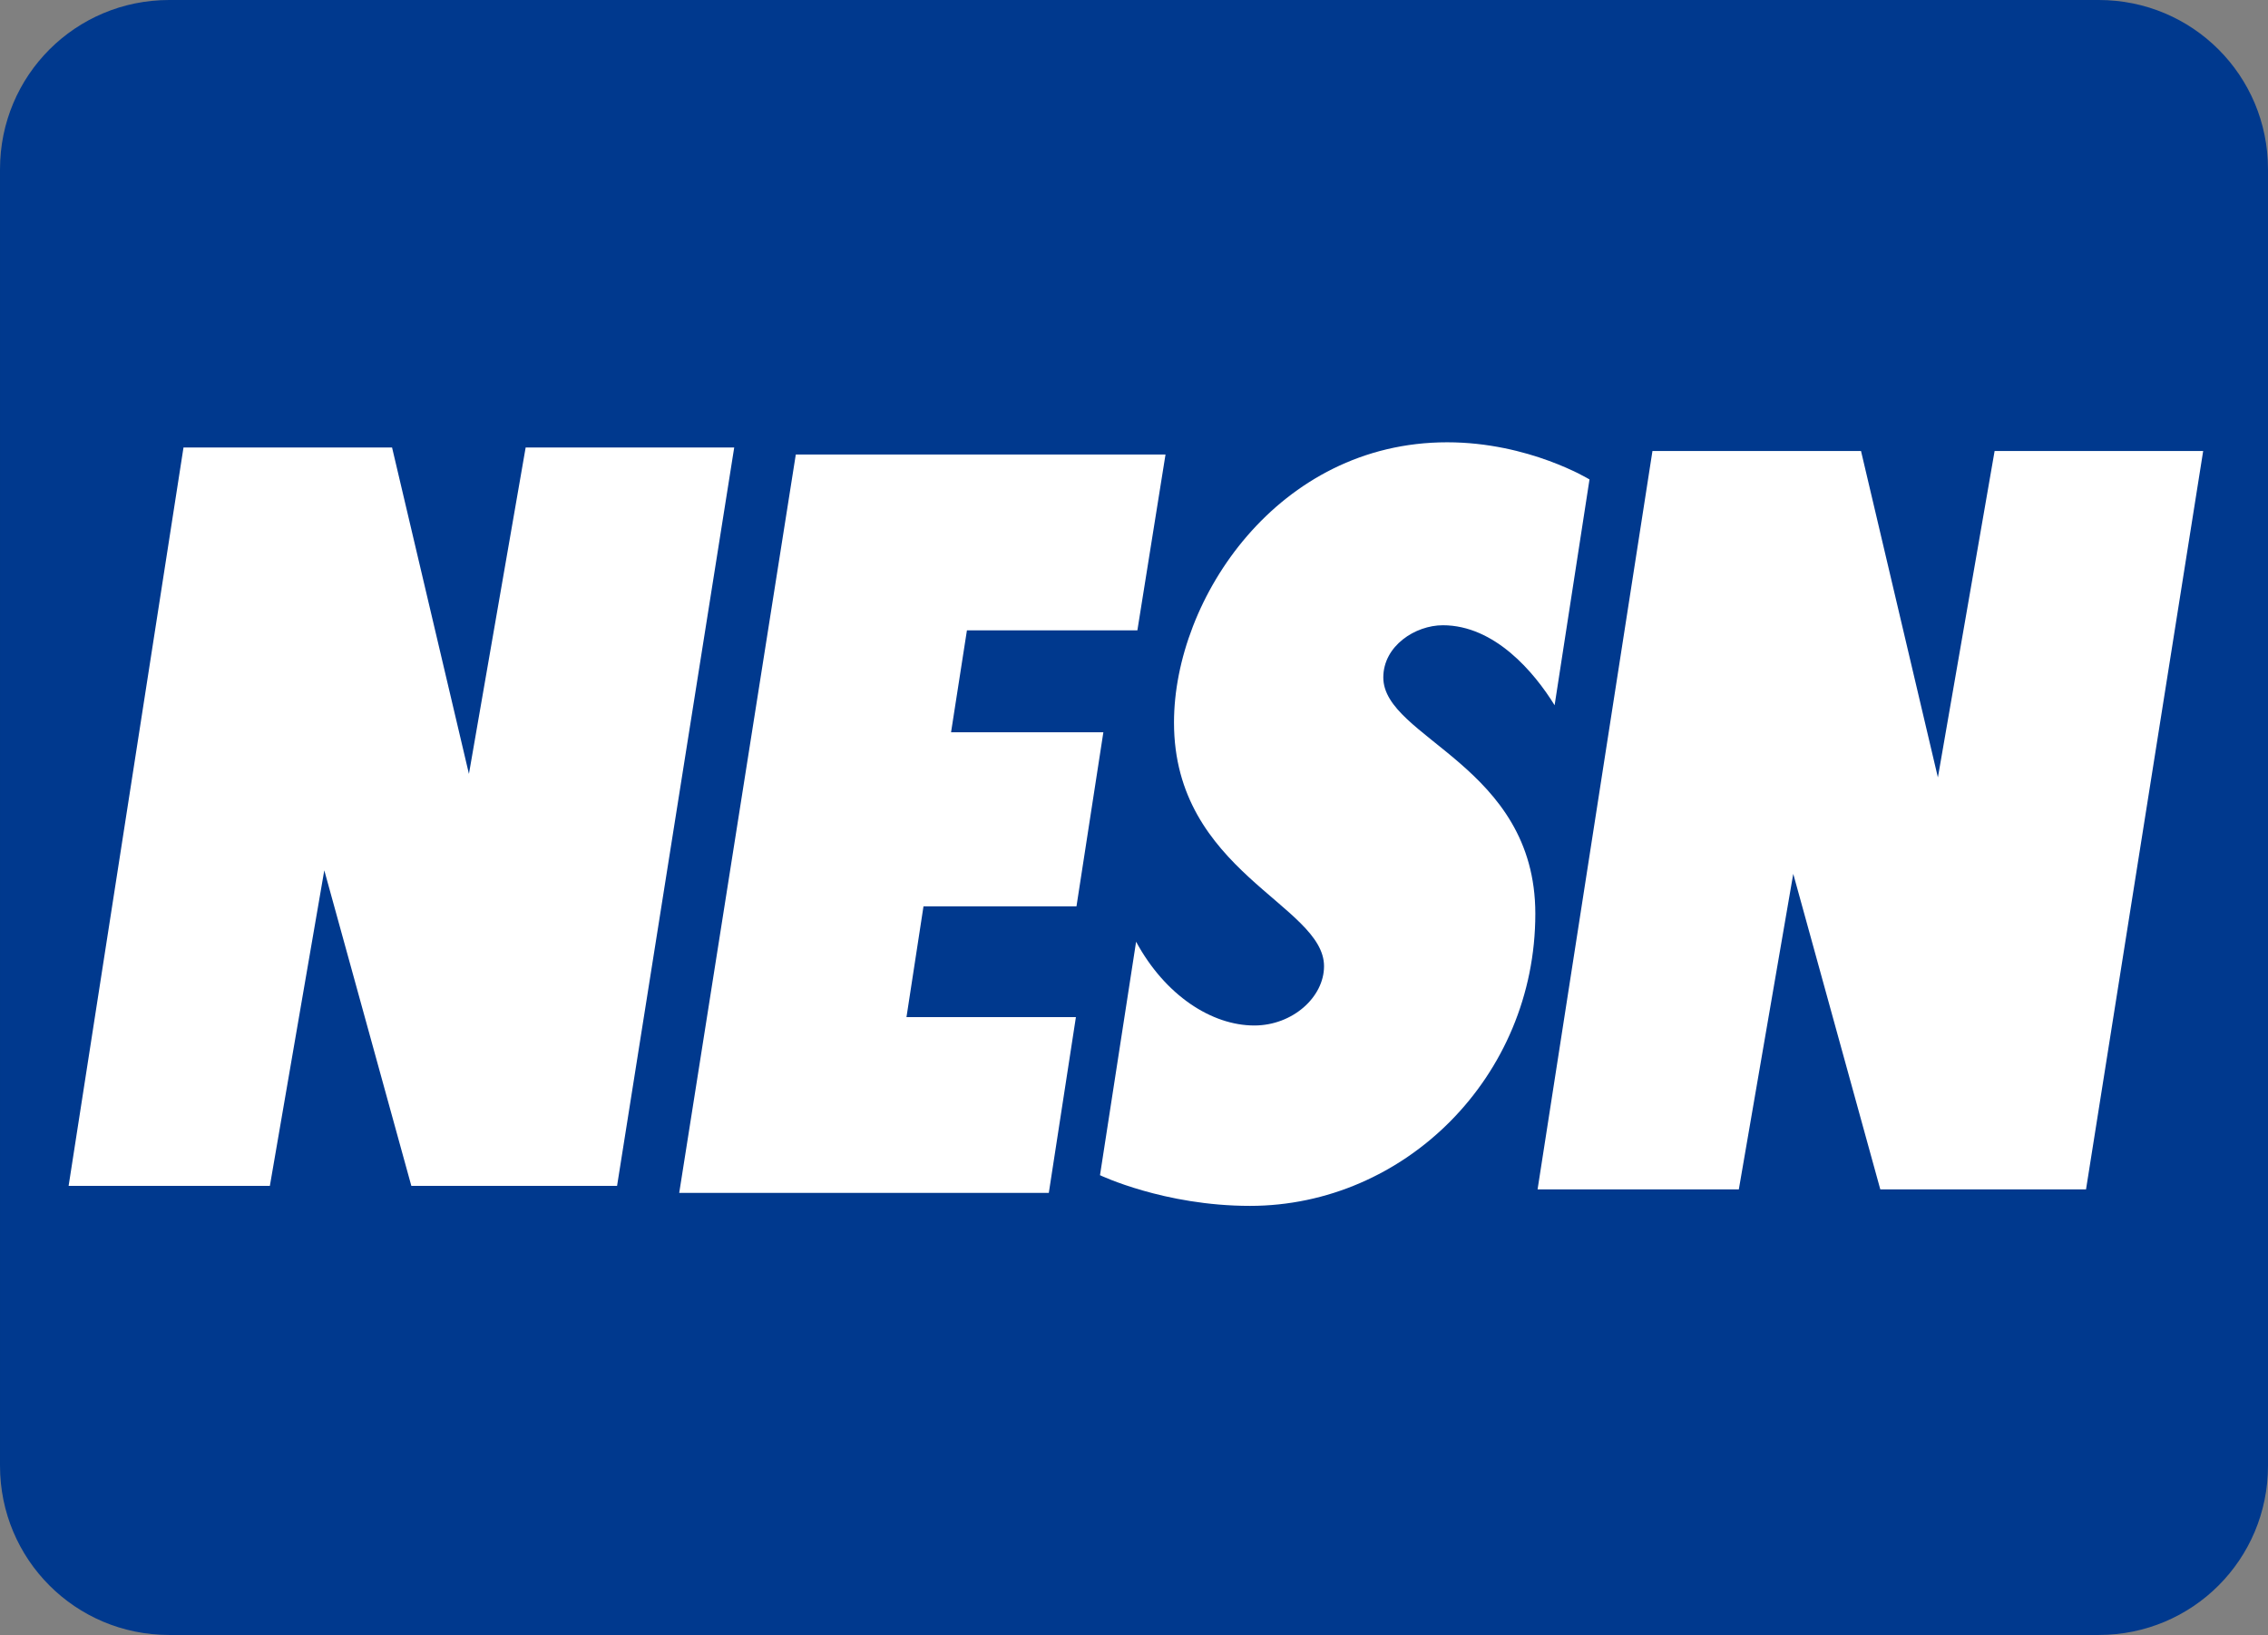 <?xml version="1.0" encoding="UTF-8" standalone="no"?>
<!-- Created with Inkscape (http://www.inkscape.org/) -->

<svg
   xmlns:dc="http://purl.org/dc/elements/1.1/"
   xmlns:cc="http://creativecommons.org/ns#"
   xmlns:rdf="http://www.w3.org/1999/02/22-rdf-syntax-ns#"
   xmlns:svg="http://www.w3.org/2000/svg"
   xmlns="http://www.w3.org/2000/svg"
   xmlns:sodipodi="http://sodipodi.sourceforge.net/DTD/sodipodi-0.dtd"
   xmlns:inkscape="http://www.inkscape.org/namespaces/inkscape"
   width="788.189"
   height="568.12"
   viewBox="0 0 788.189 568.12"
   version="1.1"
   id="svg87"
   inkscape:version="0.92.4 (5da689c313, 2019-01-14)"
   sodipodi:docname="NESN 1984.svg">
  <rect x="0" y="0" width="788.189" height="568.12" fill="#808080" stroke="none"/>
  <defs
     id="defs81">
    <clipPath
       id="clipPath2999"
       clipPathUnits="userSpaceOnUse">
      <path
         inkscape:connector-curvature="0"
         id="path3001"
         d="m 64.068,48 h 391 v 642 h -391 z" />
    </clipPath>
    <clipPath
       id="clipPath3245"
       clipPathUnits="userSpaceOnUse">
      <path
         inkscape:connector-curvature="0"
         id="path3247"
         d="m 470.777,69.838 h 114.5 v 32.855 h -114.5 z" />
    </clipPath>
    <clipPath
       id="clipPath3253"
       clipPathUnits="userSpaceOnUse">
      <path
         inkscape:connector-curvature="0"
         id="path3255"
         d="m 471.645,11.958 h 112.163 v 90.73 H 471.645 Z" />
    </clipPath>
    <clipPath
       id="clipPath3367"
       clipPathUnits="userSpaceOnUse">
      <path
         inkscape:connector-curvature="0"
         id="path3369"
         d="m 535.528,707.665 h 40.5 c 4.971,0 9,-4.029 9,-9 v -14.19 c 0,-4.971 -4.029,-9 -9,-9 h -81 c -4.971,0 -9,4.029 -9,9 v 14.19 c 0,4.971 4.029,9 9,9"
         style="clip-rule:evenodd" />
    </clipPath>
    <linearGradient
       id="linearGradient3375"
       gradientTransform="matrix(0,-0.134,-0.395,0,535.532,691.565)"
       gradientUnits="userSpaceOnUse"
       y2="0"
       x2="128"
       y1="0"
       x1="-128">
      <stop
         id="stop3377"
         offset="0"
         style="stop-opacity:1;stop-color:#bbd4e0" />
      <stop
         id="stop3379"
         offset="0.5"
         style="stop-opacity:1;stop-color:#cbdee7" />
      <stop
         id="stop3381"
         offset="1"
         style="stop-opacity:1;stop-color:#dce9ef" />
    </linearGradient>
    <clipPath
       id="clipPath3395"
       clipPathUnits="userSpaceOnUse">
      <path
         inkscape:connector-curvature="0"
         id="path3397"
         d="m 469,778.4 h 133 v -88 h -16.972 v 8.265 c 0,2.387 -0.948,4.676 -2.636,6.364 -1.688,1.688 -3.977,2.636 -6.364,2.636 h -81 c -2.387,0 -4.676,-0.948 -6.364,-2.636 -1.688,-1.688 -2.636,-3.977 -2.636,-6.364 V 690.4 H 469"
         style="clip-rule:evenodd" />
    </clipPath>
    <clipPath
       id="clipPath3407"
       clipPathUnits="userSpaceOnUse">
      <path
         inkscape:connector-curvature="0"
         id="path3409"
         d="m 486.028,698.665 c 0,2.387 0.948,4.676 2.636,6.364 1.688,1.688 3.977,2.636 6.364,2.636 h 81 c 2.387,0 4.676,-0.948 6.364,-2.636 1.688,-1.688 2.636,-3.977 2.636,-6.364 V 690.4 h -99"
         style="clip-rule:evenodd" />
    </clipPath>
    <clipPath
       id="clipPath3419"
       clipPathUnits="userSpaceOnUse">
      <path
         inkscape:connector-curvature="0"
         id="path3421"
         d="m 514.342,691.696 v 1.735 h -7.153 v -1.735 h 2.604 v -8.232 h 1.945 v 8.232 z m 8.374,1.735 h -2.03 l -2.002,-6.496 -2.002,6.496 h -2.016 l 3.29,-9.968 h 1.456 z m 30.895,-9.968 -2.225,4.297 c 0.966,0.35 1.819,1.219 1.819,2.619 0,1.666 -1.203,3.051 -3.234,3.051 h -3.906 v -9.968 h 1.945 v 3.975 h 1.401 l 1.947,-3.975 z m -2.351,6.916 c 0,-0.77 -0.56,-1.316 -1.415,-1.316 h -1.835 v 2.632 h 1.835 c 0.855,0 1.415,-0.546 1.415,-1.316 z m 9.182,-6.916 v 4.801 c 0,1.708 -1.064,2.576 -3.109,2.576 -1.218,0 -1.918,-0.224 -2.632,-1.008 l 1.162,-1.134 c 0.378,0.434 0.7,0.602 1.4,0.602 0.966,0 1.359,-0.35 1.359,-1.148 v -0.364 h -1.723 c -1.694,0 -2.492,-0.951 -2.492,-2.112 0,-0.644 0.21,-1.232 0.602,-1.638 0.434,-0.434 1.036,-0.644 1.862,-0.644 0.84,0 1.302,0.21 1.793,0.701 v -0.63 z m -1.82,2.688 c 0,-0.448 -0.07,-0.742 -0.266,-0.923 -0.322,-0.308 -0.644,-0.35 -1.148,-0.35 -0.714,0 -1.05,0.336 -1.05,0.84 0,0.518 0.364,0.826 1.022,0.826 h 1.442 z m 9.451,-2.689 v 9.969 h -1.82 v -3.318 c -0.476,0.532 -1.037,0.728 -1.779,0.728 -0.715,0 -1.373,-0.252 -1.778,-0.658 -0.728,-0.728 -0.742,-1.974 -0.742,-3.066 0,-1.092 0.014,-2.353 0.742,-3.08 0.406,-0.406 1.078,-0.658 1.792,-0.658 0.771,0 1.303,0.21 1.808,0.77 v -0.686 z m -1.82,3.654 c 0,-1.19 -0.154,-2.101 -1.247,-2.101 -1.093,0 -1.233,0.91 -1.233,2.101 0,1.19 0.14,2.087 1.233,2.087 1.093,0 1.247,-0.896 1.247,-2.087 z m 5.544,4.884 v 1.485 h -1.862 v -1.485 z m -0.014,-8.537 v 7.292 h -1.82 v -7.292 z m 7.741,3.653 c 0,1.316 -0.168,2.143 -0.826,2.829 -0.448,0.476 -1.19,0.896 -2.268,0.896 -1.079,0 -1.806,-0.42 -2.255,-0.896 -0.658,-0.686 -0.826,-1.512 -0.826,-2.829 0,-1.331 0.168,-2.157 0.826,-2.842 0.448,-0.476 1.176,-0.896 2.255,-0.896 1.078,0 1.821,0.42 2.268,0.896 0.658,0.686 0.826,1.512 0.826,2.842 z m -1.82,0 c 0,-0.756 -0.042,-1.401 -0.42,-1.779 -0.21,-0.21 -0.49,-0.322 -0.854,-0.322 -0.364,0 -0.63,0.112 -0.84,0.322 -0.378,0.378 -0.42,1.022 -0.42,1.779 0,0.756 0.042,1.387 0.42,1.765 0.21,0.21 0.476,0.322 0.84,0.322 0.364,0 0.644,-0.112 0.854,-0.322 0.378,-0.378 0.42,-1.008 0.42,-1.765" />
    </clipPath>
    <clipPath
       id="clipPath3427"
       clipPathUnits="userSpaceOnUse">
      <path
         inkscape:connector-curvature="0"
         id="path3429"
         d="m 507.19,690.4 h 72.338 v 3.093 h -72.338 z" />
    </clipPath>
    <clipPath
       id="clipPath3439"
       clipPathUnits="userSpaceOnUse">
      <path
         inkscape:connector-curvature="0"
         id="path3441"
         d="m 477,702 h 117 v 72 H 477 Z" />
    </clipPath>
    <linearGradient
       id="linearGradient3447"
       gradientTransform="matrix(0,-0.289,-0.465,0,535.506,737.995)"
       gradientUnits="userSpaceOnUse"
       y2="0"
       x2="128"
       y1="0"
       x1="-128">
      <stop
         id="stop3449"
         offset="0"
         style="stop-opacity:1;stop-color:#bbd4e0" />
      <stop
         id="stop3451"
         offset="0.5"
         style="stop-opacity:1;stop-color:#c8dce6" />
      <stop
         id="stop3453"
         offset="1"
         style="stop-opacity:1;stop-color:#d5e5ec" />
    </linearGradient>
    <clipPath
       id="clipPath3505"
       clipPathUnits="userSpaceOnUse">
      <path
         inkscape:connector-curvature="0"
         id="path3507"
         d="m 74.857,656.369 h 51.525 v 25.424 H 74.857 Z" />
    </clipPath>
    <clipPath
       id="clipPath3513"
       clipPathUnits="userSpaceOnUse">
      <path
         inkscape:connector-curvature="0"
         id="path3515"
         d="M 80.206,679.933 V 658.731 h 41.968 v 21.202" />
    </clipPath>
    <clipPath
       id="clipPath3751"
       clipPathUnits="userSpaceOnUse">
      <path
         inkscape:connector-curvature="0"
         id="path3753"
         d="m 82.287,543.632 h 39.868 v 12.585 H 82.287 Z" />
    </clipPath>
    <clipPath
       id="clipPath3759"
       clipPathUnits="userSpaceOnUse">
      <path
         inkscape:connector-curvature="0"
         id="path3761"
         d="M 86.286,558.685 V 542.282 h 32.468 v 16.403" />
    </clipPath>
    <clipPath
       id="clipPath3807"
       clipPathUnits="userSpaceOnUse">
      <path
         inkscape:connector-curvature="0"
         id="path3809"
         d="m 73.711,475.342 h 79.144 v 40.511 H 73.711 Z" />
    </clipPath>
    <clipPath
       id="clipPath3815"
       clipPathUnits="userSpaceOnUse">
      <path
         inkscape:connector-curvature="0"
         id="path3817"
         d="M 78.227,513.274 V 486.5 h 52.996 v 26.773" />
    </clipPath>
  </defs>
  <sodipodi:namedview
     id="base"
     pagecolor="#ffffff"
     bordercolor="#666666"
     borderopacity="1.0"
     inkscape:pageopacity="0.0"
     inkscape:pageshadow="2"
     inkscape:zoom="0.49497475"
     inkscape:cx="300.57253"
     inkscape:cy="534.40449"
     inkscape:document-units="px"
     inkscape:current-layer="layer1"
     showgrid="false"
     inkscape:window-width="1600"
     inkscape:window-height="837"
     inkscape:window-x="-8"
     inkscape:window-y="-8"
     inkscape:window-maximized="1"
     units="px"
     fit-margin-top="0"
     fit-margin-left="0"
     fit-margin-right="0"
     fit-margin-bottom="0" />
  <g
     inkscape:label="Layer 1"
     inkscape:groupmode="layer"
     id="layer1"
     transform="translate(-191.827,-423.145)">
    <path
       style="opacity:1;fill:#00398e;fill-opacity:1;stroke:none;stroke-width:0;stroke-linecap:butt;stroke-linejoin:miter;stroke-miterlimit:4;stroke-dasharray:none;stroke-opacity:1;paint-order:markers fill stroke"
       d="M 250.641,423.145 H 921.203 c 32.583,0 58.813,26.231 58.813,58.813 v 450.493 c 0,32.583 -26.231,58.813 -58.813,58.813 H 250.641 c -32.583,0 -58.813,-26.231 -58.813,-58.813 V 481.958 c 0,-32.583 26.231,-58.813 58.813,-58.813 z"
       id="rect1462"
       inkscape:connector-curvature="0" />
    <g
       transform="matrix(1.408,0,0,-1.408,-100.176,1611.356)"
       inkscape:label="Funding-Emergency-512"
       id="g2993">
      <g
         transform="translate(1.46,-21.905)"
         id="g3007">
        <path
           sodipodi:nodetypes="ccccccccccc"
           inkscape:connector-curvature="0"
           id="path4865"
           d="m 222.864,573.144 28.356,182.228 h 51.477 l 18.974,-80.554 14,80.554 h 51.477 L 358.234,573.144 h -50.777 l -21.486,77.873 -13.434,-77.873 z"
           style="fill:#ffffff;stroke:none" />
        <path
           sodipodi:nodetypes="ccccccccccccc"
           inkscape:connector-curvature="0"
           id="path4867"
           d="m 373.573,571.408 28.776,182.228 h 91.254 l -6.942,-43.388 H 444.589 L 440.67,685.084 h 37.593 l -6.634,-42.954 h -37.761 l -4.199,-27.334 h 41.82 l -6.69,-43.388 z"
           style="fill:#ffffff;stroke:none" />
        <path
           style="fill:#ffffff;stroke:none"
           d="m 585.436,572.276 28.356,182.228 h 51.477 l 18.974,-80.554 14,80.554 h 51.477 L 720.806,572.276 h -50.777 l -21.486,77.873 -13.434,-77.873 z"
           id="path4869"
           inkscape:connector-curvature="0"
           sodipodi:nodetypes="ccccccccccc" />
        <path
           sodipodi:nodetypes="ccccccccccccc"
           inkscape:connector-curvature="0"
           id="path4871"
           d="m 486.343,633.399 -8.91,-57.617 c 0,0 15.824,-7.573 37.026,-7.573 38.129,0 70.423,31.81 70.423,72.098 0,36.643 -37.522,43.293 -37.522,58.312 0,7.795 7.888,12.881 14.701,12.881 12.783,0 22.563,-11.594 27.581,-19.741 l 8.61,55.722 c 0,0 -14.903,9.17 -35.141,9.17 -41.683,0 -67.413,-38.52 -67.413,-69.163 0,-36.859 37.032,-44.969 37.032,-60.132 0,-7.625 -7.753,-14.631 -17.221,-14.631 -10.498,0 -21.989,7.42 -29.166,20.674 z"
           style="fill:#ffffff;stroke:none" />
      </g>
    </g>
  </g>
</svg>
